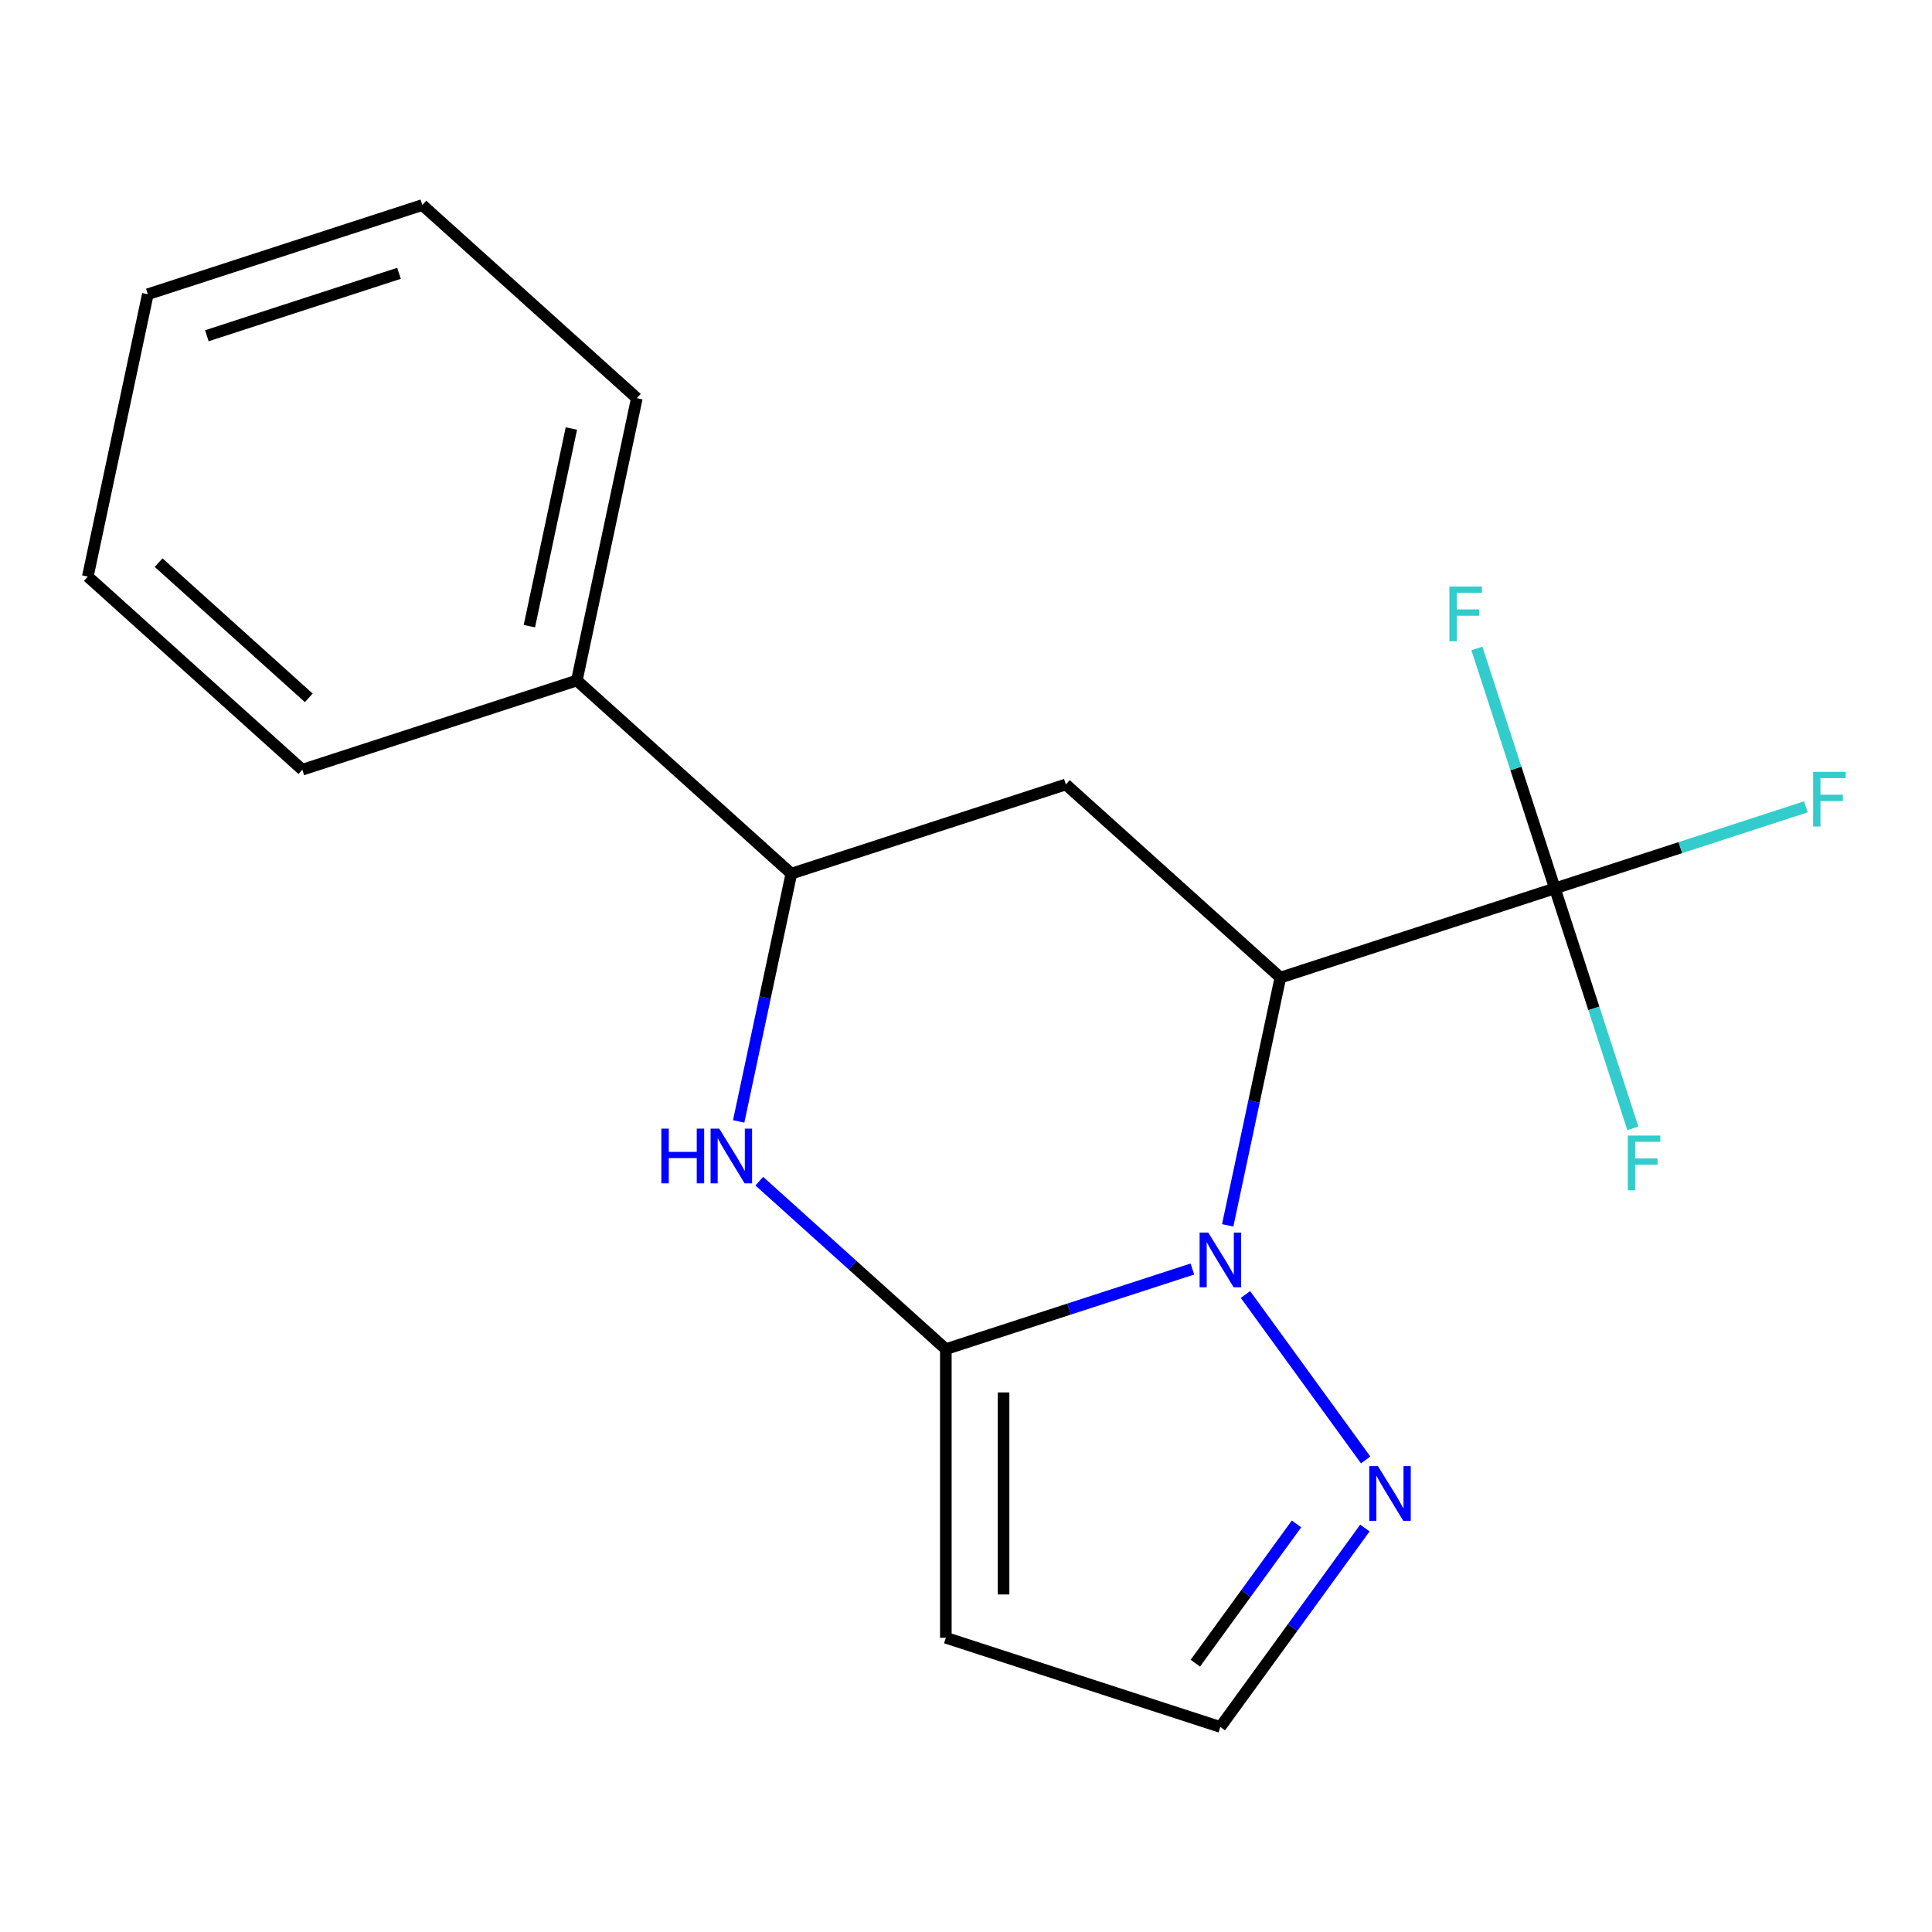 <?xml version='1.0' encoding='iso-8859-1'?>
<svg version='1.1' baseProfile='full'
              xmlns='http://www.w3.org/2000/svg'
                      xmlns:rdkit='http://www.rdkit.org/xml'
                      xmlns:xlink='http://www.w3.org/1999/xlink'
                  xml:space='preserve'
width='1000px' height='1000px' viewBox='0 0 1000 1000'>
<!-- END OF HEADER -->
<rect style='opacity:1.0;fill:#FFFFFF;stroke:none' width='1000' height='1000' x='0' y='0'> </rect>
<path class='bond-0' d='M 635.455,634.243 L 649.084,570.122' style='fill:none;fill-rule:evenodd;stroke:#0000FF;stroke-width:6px;stroke-linecap:butt;stroke-linejoin:miter;stroke-opacity:1' />
<path class='bond-0' d='M 649.084,570.122 L 662.713,506.002' style='fill:none;fill-rule:evenodd;stroke:#000000;stroke-width:6px;stroke-linecap:butt;stroke-linejoin:miter;stroke-opacity:1' />
<path class='bond-1' d='M 617.176,656.841 L 553.369,677.573' style='fill:none;fill-rule:evenodd;stroke:#0000FF;stroke-width:6px;stroke-linecap:butt;stroke-linejoin:miter;stroke-opacity:1' />
<path class='bond-1' d='M 553.369,677.573 L 489.562,698.306' style='fill:none;fill-rule:evenodd;stroke:#000000;stroke-width:6px;stroke-linecap:butt;stroke-linejoin:miter;stroke-opacity:1' />
<path class='bond-5' d='M 644.652,670.033 L 706.867,755.664' style='fill:none;fill-rule:evenodd;stroke:#0000FF;stroke-width:6px;stroke-linecap:butt;stroke-linejoin:miter;stroke-opacity:1' />
<path class='bond-3' d='M 662.713,506.002 L 804.802,459.834' style='fill:none;fill-rule:evenodd;stroke:#000000;stroke-width:6px;stroke-linecap:butt;stroke-linejoin:miter;stroke-opacity:1' />
<path class='bond-4' d='M 662.713,506.002 L 551.686,406.033' style='fill:none;fill-rule:evenodd;stroke:#000000;stroke-width:6px;stroke-linecap:butt;stroke-linejoin:miter;stroke-opacity:1' />
<path class='bond-2' d='M 489.562,698.306 L 441.286,654.838' style='fill:none;fill-rule:evenodd;stroke:#000000;stroke-width:6px;stroke-linecap:butt;stroke-linejoin:miter;stroke-opacity:1' />
<path class='bond-2' d='M 441.286,654.838 L 393.01,611.37' style='fill:none;fill-rule:evenodd;stroke:#0000FF;stroke-width:6px;stroke-linecap:butt;stroke-linejoin:miter;stroke-opacity:1' />
<path class='bond-7' d='M 489.562,698.306 L 489.562,847.707' style='fill:none;fill-rule:evenodd;stroke:#000000;stroke-width:6px;stroke-linecap:butt;stroke-linejoin:miter;stroke-opacity:1' />
<path class='bond-7' d='M 519.442,720.716 L 519.442,825.297' style='fill:none;fill-rule:evenodd;stroke:#000000;stroke-width:6px;stroke-linecap:butt;stroke-linejoin:miter;stroke-opacity:1' />
<path class='bond-6' d='M 382.339,580.442 L 395.968,516.321' style='fill:none;fill-rule:evenodd;stroke:#0000FF;stroke-width:6px;stroke-linecap:butt;stroke-linejoin:miter;stroke-opacity:1' />
<path class='bond-6' d='M 395.968,516.321 L 409.597,452.2' style='fill:none;fill-rule:evenodd;stroke:#000000;stroke-width:6px;stroke-linecap:butt;stroke-linejoin:miter;stroke-opacity:1' />
<path class='bond-10' d='M 804.802,459.834 L 869.769,438.725' style='fill:none;fill-rule:evenodd;stroke:#000000;stroke-width:6px;stroke-linecap:butt;stroke-linejoin:miter;stroke-opacity:1' />
<path class='bond-10' d='M 869.769,438.725 L 934.736,417.616' style='fill:none;fill-rule:evenodd;stroke:#33CCCC;stroke-width:6px;stroke-linecap:butt;stroke-linejoin:miter;stroke-opacity:1' />
<path class='bond-11' d='M 804.802,459.834 L 784.626,397.737' style='fill:none;fill-rule:evenodd;stroke:#000000;stroke-width:6px;stroke-linecap:butt;stroke-linejoin:miter;stroke-opacity:1' />
<path class='bond-11' d='M 784.626,397.737 L 764.449,335.64' style='fill:none;fill-rule:evenodd;stroke:#33CCCC;stroke-width:6px;stroke-linecap:butt;stroke-linejoin:miter;stroke-opacity:1' />
<path class='bond-12' d='M 804.802,459.834 L 824.979,521.931' style='fill:none;fill-rule:evenodd;stroke:#000000;stroke-width:6px;stroke-linecap:butt;stroke-linejoin:miter;stroke-opacity:1' />
<path class='bond-12' d='M 824.979,521.931 L 845.155,584.028' style='fill:none;fill-rule:evenodd;stroke:#33CCCC;stroke-width:6px;stroke-linecap:butt;stroke-linejoin:miter;stroke-opacity:1' />
<path class='bond-19' d='M 551.686,406.033 L 409.597,452.2' style='fill:none;fill-rule:evenodd;stroke:#000000;stroke-width:6px;stroke-linecap:butt;stroke-linejoin:miter;stroke-opacity:1' />
<path class='bond-8' d='M 706.465,790.901 L 669.058,842.388' style='fill:none;fill-rule:evenodd;stroke:#0000FF;stroke-width:6px;stroke-linecap:butt;stroke-linejoin:miter;stroke-opacity:1' />
<path class='bond-8' d='M 669.058,842.388 L 631.651,893.874' style='fill:none;fill-rule:evenodd;stroke:#000000;stroke-width:6px;stroke-linecap:butt;stroke-linejoin:miter;stroke-opacity:1' />
<path class='bond-8' d='M 671.07,788.784 L 644.885,824.825' style='fill:none;fill-rule:evenodd;stroke:#0000FF;stroke-width:6px;stroke-linecap:butt;stroke-linejoin:miter;stroke-opacity:1' />
<path class='bond-8' d='M 644.885,824.825 L 618.699,860.865' style='fill:none;fill-rule:evenodd;stroke:#000000;stroke-width:6px;stroke-linecap:butt;stroke-linejoin:miter;stroke-opacity:1' />
<path class='bond-9' d='M 409.597,452.2 L 298.57,352.231' style='fill:none;fill-rule:evenodd;stroke:#000000;stroke-width:6px;stroke-linecap:butt;stroke-linejoin:miter;stroke-opacity:1' />
<path class='bond-18' d='M 489.562,847.707 L 631.651,893.874' style='fill:none;fill-rule:evenodd;stroke:#000000;stroke-width:6px;stroke-linecap:butt;stroke-linejoin:miter;stroke-opacity:1' />
<path class='bond-13' d='M 298.57,352.231 L 329.633,206.095' style='fill:none;fill-rule:evenodd;stroke:#000000;stroke-width:6px;stroke-linecap:butt;stroke-linejoin:miter;stroke-opacity:1' />
<path class='bond-13' d='M 274.003,324.098 L 295.746,221.803' style='fill:none;fill-rule:evenodd;stroke:#000000;stroke-width:6px;stroke-linecap:butt;stroke-linejoin:miter;stroke-opacity:1' />
<path class='bond-14' d='M 298.57,352.231 L 156.481,398.399' style='fill:none;fill-rule:evenodd;stroke:#000000;stroke-width:6px;stroke-linecap:butt;stroke-linejoin:miter;stroke-opacity:1' />
<path class='bond-16' d='M 329.633,206.095 L 218.606,106.126' style='fill:none;fill-rule:evenodd;stroke:#000000;stroke-width:6px;stroke-linecap:butt;stroke-linejoin:miter;stroke-opacity:1' />
<path class='bond-15' d='M 156.481,398.399 L 45.455,298.43' style='fill:none;fill-rule:evenodd;stroke:#000000;stroke-width:6px;stroke-linecap:butt;stroke-linejoin:miter;stroke-opacity:1' />
<path class='bond-15' d='M 159.821,361.198 L 82.102,291.22' style='fill:none;fill-rule:evenodd;stroke:#000000;stroke-width:6px;stroke-linecap:butt;stroke-linejoin:miter;stroke-opacity:1' />
<path class='bond-17' d='M 45.455,298.43 L 76.517,152.293' style='fill:none;fill-rule:evenodd;stroke:#000000;stroke-width:6px;stroke-linecap:butt;stroke-linejoin:miter;stroke-opacity:1' />
<path class='bond-20' d='M 218.606,106.126 L 76.517,152.293' style='fill:none;fill-rule:evenodd;stroke:#000000;stroke-width:6px;stroke-linecap:butt;stroke-linejoin:miter;stroke-opacity:1' />
<path class='bond-20' d='M 206.526,141.468 L 107.064,173.786' style='fill:none;fill-rule:evenodd;stroke:#000000;stroke-width:6px;stroke-linecap:butt;stroke-linejoin:miter;stroke-opacity:1' />
<path  class='atom-0' d='M 625.391 637.978
L 634.671 652.978
Q 635.591 654.458, 637.071 657.138
Q 638.551 659.818, 638.631 659.978
L 638.631 637.978
L 642.391 637.978
L 642.391 666.298
L 638.511 666.298
L 628.551 649.898
Q 627.391 647.978, 626.151 645.778
Q 624.951 643.578, 624.591 642.898
L 624.591 666.298
L 620.911 666.298
L 620.911 637.978
L 625.391 637.978
' fill='#0000FF'/>
<path  class='atom-3' d='M 342.315 584.177
L 346.155 584.177
L 346.155 596.217
L 360.635 596.217
L 360.635 584.177
L 364.475 584.177
L 364.475 612.497
L 360.635 612.497
L 360.635 599.417
L 346.155 599.417
L 346.155 612.497
L 342.315 612.497
L 342.315 584.177
' fill='#0000FF'/>
<path  class='atom-3' d='M 372.275 584.177
L 381.555 599.177
Q 382.475 600.657, 383.955 603.337
Q 385.435 606.017, 385.515 606.177
L 385.515 584.177
L 389.275 584.177
L 389.275 612.497
L 385.395 612.497
L 375.435 596.097
Q 374.275 594.177, 373.035 591.977
Q 371.835 589.777, 371.475 589.097
L 371.475 612.497
L 367.795 612.497
L 367.795 584.177
L 372.275 584.177
' fill='#0000FF'/>
<path  class='atom-6' d='M 713.207 758.846
L 722.487 773.846
Q 723.407 775.326, 724.887 778.006
Q 726.367 780.686, 726.447 780.846
L 726.447 758.846
L 730.207 758.846
L 730.207 787.166
L 726.327 787.166
L 716.367 770.766
Q 715.207 768.846, 713.967 766.646
Q 712.767 764.446, 712.407 763.766
L 712.407 787.166
L 708.727 787.166
L 708.727 758.846
L 713.207 758.846
' fill='#0000FF'/>
<path  class='atom-11' d='M 938.471 399.506
L 955.311 399.506
L 955.311 402.746
L 942.271 402.746
L 942.271 411.346
L 953.871 411.346
L 953.871 414.626
L 942.271 414.626
L 942.271 427.826
L 938.471 427.826
L 938.471 399.506
' fill='#33CCCC'/>
<path  class='atom-12' d='M 750.215 303.585
L 767.055 303.585
L 767.055 306.825
L 754.015 306.825
L 754.015 315.425
L 765.615 315.425
L 765.615 318.705
L 754.015 318.705
L 754.015 331.905
L 750.215 331.905
L 750.215 303.585
' fill='#33CCCC'/>
<path  class='atom-13' d='M 842.55 587.763
L 859.39 587.763
L 859.39 591.003
L 846.35 591.003
L 846.35 599.603
L 857.95 599.603
L 857.95 602.883
L 846.35 602.883
L 846.35 616.083
L 842.55 616.083
L 842.55 587.763
' fill='#33CCCC'/>
</svg>
